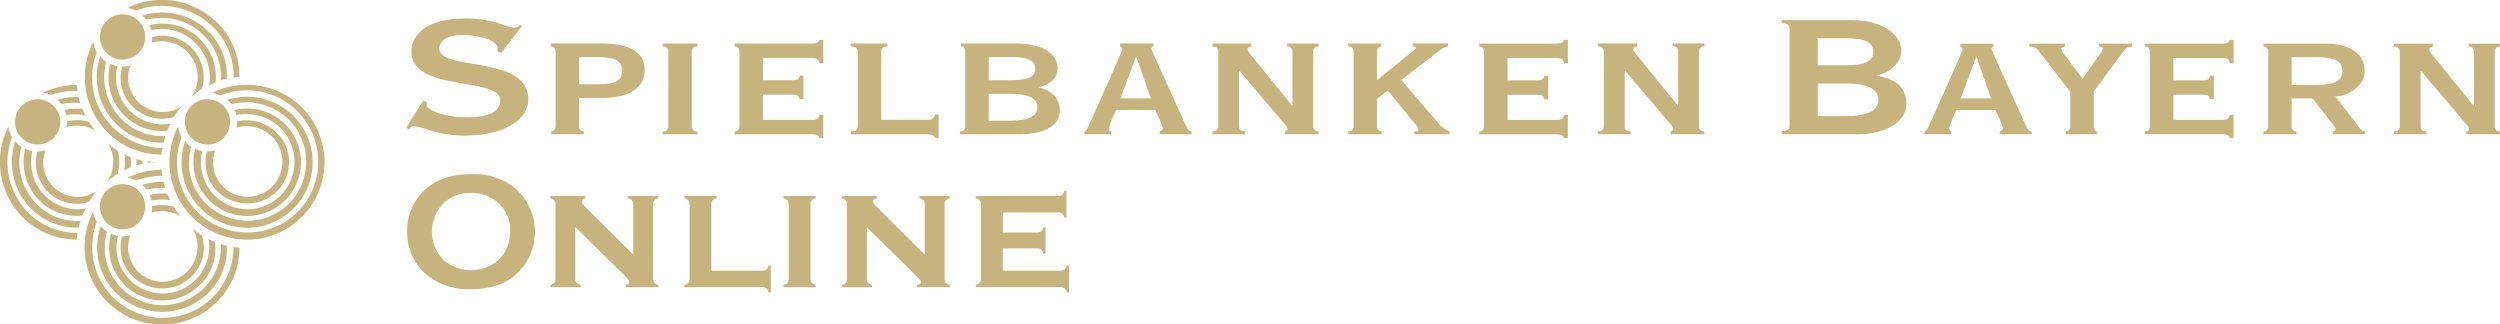 <svg xmlns="http://www.w3.org/2000/svg" width="347.592" height="45.102"><path data-name="Pfad 763" d="M56.478 17.767l.39.18c.272-.241.431-.426.668-.426a11.613 11.613 0 0 1 2.388.662 16.725 16.725 0 0 0 4.616.668c6.105 0 8.919-2.542 8.919-5.022 0-6.234-12.365-3.872-12.365-7.081 0-1.027.9-1.874 3.132-1.874 3.245 0 4.971 1.089 4.971 1.787 0 .18-.041.421-.041.513l.549.18 2.9-3.754-.313-.118a1.211 1.211 0 0 1-.9.365 12.993 12.993 0 0 1-2.11-.637 15.907 15.907 0 0 0-4.693-.637c-5.125 0-7.394 2.208-7.394 4.6 0 5.659 12.36 3.451 12.36 6.773 0 1.422-1.212 2.362-4.811 2.362-2.229 0-5.438-.755-5.438-1.813a1.191 1.191 0 0 1 .077-.3l-.549-.18z" fill="#c7b37d"/><path data-name="Pfad 764" d="M83.591 6.044h-7.014v.4c.375 0 .668.2.668.745v10.332c0 .544-.3.745-.6.745v.406h4.532v-.406c-.37 0-.668-.2-.668-.745v-3.9h3.081c4.231 0 6.049-1.638 6.049-3.877.005-2.321-1.818-3.7-6.049-3.7m-.668 5.684h-2.413v-3.79h2.413c2.67 0 3.6.544 3.6 1.895s-.924 1.895-3.6 1.895" fill="#c7b37d"/><path data-name="Pfad 765" d="M96.967 18.671v-.406c-.483 0-.781-.2-.781-.745V7.199c0-.544.3-.745.781-.745v-.4H92.14v.4c.483 0 .781.2.781.745v10.327a.684.684 0 0 1-.781.745v.406h4.827z" fill="#c7b37d"/><path data-name="Pfad 766" d="M102.806 17.526c0 .544-.3.745-.668.745v.406h10.84c.632 0 .852.169.965.513h.519v-3.24h-.519c-.113.488-.334.719-.965.719h-6.9v-3.508h4.154c.632 0 .852.144.965.632h.519v-3.271h-.519c-.113.488-.334.632-.965.632h-4.154v-3.1h6.9c.632 0 .852.231.965.75h.519V5.531h-.519c-.113.344-.334.519-.965.519h-10.84v.4c.37 0 .668.2.668.745z" fill="#c7b37d"/><path data-name="Pfad 767" d="M129.024 18.671c.632 0 .852.169.965.513h.519v-3.24h-.519c-.113.488-.334.714-.965.714h-6.5V7.199c0-.544.334-.745.852-.745v-.4h-5.079v.4c.632 0 .965.2.965.745v10.327c0 .544-.334.745-.965.745v.406h10.727z" fill="#c7b37d"/><path data-name="Pfad 768" d="M144.44 12.16c1.6-.488 2.6-1.263 2.6-2.67 0-1.607-1.484-3.446-5.864-3.446h-7.569v.4c.3 0 .6.2.6.75v10.332a.658.658 0 0 1-.745.745v.406h8.093c4.159 0 5.792-1.494 5.792-3.3-.005-1.5-.822-2.675-2.9-3.22m-6.978-4.221h3.117c2.783 0 3.343.662 3.343 1.607s-.555 1.607-3.343 1.607h-3.117zm2.9 8.837h-2.9v-3.725h2.9c2.968 0 3.861.775 3.861 1.869s-.893 1.859-3.861 1.859" fill="#c7b37d"/><path data-name="Pfad 769" d="M164.801 17.264c-1.7-3.759-4.714-10.275-4.714-10.475a.416.416 0 0 1 .262-.344v-.4h-4.6v.4a.479.479 0 0 1 .3.4c0 .288-4.488 10.244-4.827 10.932-.108.231-.185.4-.447.488v.4h3.707v-.4c-.221-.056-.3-.231-.3-.488a16.02 16.02 0 0 1 1-2.5h5.417a19.535 19.535 0 0 1 1.083 2.527c0 .2-.149.344-.447.457v.4h4.452v-.4c-.519-.046-.626-.421-.888-1m-9.017-3.581l2.152-5.741h.072l2 5.741z" fill="#c7b37d"/><path data-name="Pfad 770" d="M173.088 18.671v-.406c-.483 0-.816-.2-.816-.745V9.864h.072l6.275 7.4a1.188 1.188 0 0 1 .406.688.4.4 0 0 1-.37.313v.406h4.678v-.406a.672.672 0 0 1-.745-.745V7.199a.672.672 0 0 1 .745-.745v-.4h-4.38v.4a.672.672 0 0 1 .745.745v7.461h-.074l-5.345-6.573c-.226-.288-.852-.976-.816-1.232 0-.2.149-.313.519-.4v-.4h-5.418v.4c.483 0 .816.2.816.745v10.326c0 .544-.334.745-.816.745v.406h4.524z" fill="#c7b37d"/><path data-name="Pfad 771" d="M192.112 18.671v-.406a.653.653 0 0 1-.668-.745v-3.79l1.525-1.145 3.749 4.621a1.894 1.894 0 0 1 .519.832c0 .175-.113.226-.591.226v.406h4.9v-.406a3.446 3.446 0 0 1-1.561-1.145l-5.155-6 5.566-4.277a2.013 2.013 0 0 1 .929-.4v-.4h-4.9v.4c.3.026.442.087.442.2 0 .169-.262.344-.7.688l-4.719 3.82V7.194c0-.544.334-.745.6-.745v-.4h-4.6v.4a.672.672 0 0 1 .745.745v10.332a.672.672 0 0 1-.745.745v.406h4.673z" fill="#c7b37d"/><path data-name="Pfad 772" d="M291.554 18.671v-.4c-.113 0-.447-.2-.447-.745v-4.811l3.928-5.3c.519-.688.668-.914 1.407-.945v-.4h-4.591v.4c.334.031.519.087.519.231a2.145 2.145 0 0 1-.442.888l-2.372 3.353-2.593-3.41a1.934 1.934 0 0 1-.37-.745c0-.2.262-.288.519-.313v-.4h-4.965v.4c.852.031.965.175 1.52.888l4.185 5.412v4.755c0 .544-.334.745-.591.745v.4h4.293z" fill="#c7b37d"/><path data-name="Pfad 773" d="M298.918 17.526c0 .544-.3.745-.667.745v.4h10.819c.632 0 .852.175.965.513h.519v-3.235h-.519c-.113.483-.334.714-.965.714h-6.891v-3.5h4.149c.632 0 .852.144.965.632h.519v-3.263h-.519c-.113.488-.329.632-.965.632h-4.149v-3.1h6.891c.632 0 .852.231.965.745h.519V5.546h-.519c-.113.344-.334.519-.965.519h-10.819v.4c.37 0 .667.2.667.745z" fill="#c7b37d"/><path data-name="Pfad 774" d="M327.778 17.408l-3.076-3.98c2.259-.169 4.072-1.833 4.072-3.466 0-2.321-1.741-3.9-5.628-3.9h-8.447v.4a.653.653 0 0 1 .668.745v10.319a.653.653 0 0 1-.668.745v.4h4.591v-.4a.653.653 0 0 1-.668-.745V13.69h2.927l2.891 3.723a.943.943 0 0 1 .3.632c0 .169-.185.226-.406.226v.4h4.447v-.4c-.442-.087-.555-.288-1-.863m-5.854-5.612h-3.3V7.955h3.3c2.778 0 3.738.544 3.738 1.92s-.955 1.92-3.738 1.92" fill="#c7b37d"/><path data-name="Pfad 775" d="M337.37 18.671v-.4c-.483 0-.816-.2-.816-.745V9.88h.077l6.259 7.389a1.187 1.187 0 0 1 .406.688.4.4 0 0 1-.37.313v.4h4.668v-.4a.671.671 0 0 1-.739-.745V7.215a.671.671 0 0 1 .739-.745v-.4h-4.37v.4a.674.674 0 0 1 .745.745v7.451h-.077l-5.335-6.562c-.221-.288-.852-.976-.816-1.232 0-.2.149-.313.519-.4v-.4h-5.41v.4c.483 0 .817.2.817.745v10.309c0 .544-.334.745-.817.745v.4z" fill="#c7b37d"/><path data-name="Pfad 776" d="M271.313 18.666v-.4c-.221-.056-.3-.226-.3-.483a15.972 15.972 0 0 1 1-2.49h5.407a19.094 19.094 0 0 1 1.073 2.521c0 .2-.149.344-.447.457v.4h4.442v-.396c-.519-.056-.632-.426-.888-1-1.7-3.748-4.7-10.249-4.7-10.45a.427.427 0 0 1 .257-.344v-.4h-4.591v.4a.479.479 0 0 1 .3.4c0 .288-4.483 10.224-4.811 10.907-.113.226-.185.4-.447.483v.4h3.707zm3.44-10.706h.072l2 5.731h-4.221z" fill="#c7b37d"/><path data-name="Pfad 777" d="M247.729 18.665h10.419c4.293 0 6.906-1.874 6.906-4.221 0-2.234-1.4-3.44-4.1-3.923v-.062c2.069-.421 3.394-1.9 3.394-3.44 0-2.08-2.419-4.226-6.948-4.226h-9.676v.421c.9.092 1.094.272 1.094.786v13.458c0 .513-.2.693-1.094.786v.421zm5-7.061h3.944c2.768 0 4.488.632 4.488 2.265s-1.72 2.264-4.488 2.264h-3.949zm0-6.275h4.1c2.46 0 3.63.575 3.63 1.869s-1.171 1.874-3.63 1.874h-4.1z" fill="#c7b37d"/><path data-name="Pfad 778" d="M206.332 17.536c0 .544-.3.745-.668.745v.406h10.84c.632 0 .852.169.965.513h.519v-3.24h-.514c-.113.488-.334.714-.965.714h-6.906v-3.493h4.154c.632 0 .852.144.965.632h.519v-3.276h-.519c-.113.488-.334.632-.965.632h-4.154v-3.1h6.906c.632 0 .852.231.965.745h.519V5.541h-.519c-.113.344-.334.519-.965.519h-10.845v.4c.37 0 .668.2.668.75z" fill="#c7b37d"/><path data-name="Pfad 779" d="M226.712 18.661v-.4c-.483 0-.816-.2-.816-.745V9.854h.077l6.275 7.4a1.187 1.187 0 0 1 .406.688.4.4 0 0 1-.37.313v.4h4.678v-.4a.672.672 0 0 1-.745-.745V7.184a.672.672 0 0 1 .745-.745v-.4h-4.38v.4a.672.672 0 0 1 .745.745v7.461h-.072l-5.345-6.573c-.226-.288-.852-.976-.816-1.232 0-.2.149-.313.519-.4v-.4h-5.425v.4c.483 0 .816.2.816.745v10.331c0 .544-.334.745-.816.745v.4z" fill="#c7b37d"/><path data-name="Pfad 780" d="M13.899 5.138a3.143 3.143 0 1 1 3.143 3.143 3.143 3.143 0 0 1-3.143-3.143" fill="#c7b37d"/><path data-name="Pfad 781" d="M25.7 16.946a3.143 3.143 0 1 1 3.143 3.143 3.143 3.143 0 0 1-3.143-3.143" fill="#c7b37d"/><path data-name="Pfad 782" d="M42.068 15.03a10.9 10.9 0 0 0-12.539-2.136 3.527 3.527 0 0 1 1.073.385 9.929 9.929 0 0 1 10.583 16.38A9.922 9.922 0 0 1 27.3 29.32a9.752 9.752 0 0 1-2.049-10.224 4.036 4.036 0 0 1-.472-1.535 10.779 10.779 0 1 0 17.289-2.531" fill="#c7b37d"/><path data-name="Pfad 783" d="M40.878 16.196a9.136 9.136 0 0 0-9.3-2.311 3.334 3.334 0 0 1 .611.591 8.491 8.491 0 0 1 8.154 2.342 8.34 8.34 0 0 1-.308 11.661 8.25 8.25 0 0 1-11.537-.308 8 8 0 0 1-1.92-7.738 3.712 3.712 0 0 1-.847-.806 9.108 9.108 0 1 0 15.148-3.43" fill="#c7b37d"/><path data-name="Pfad 784" d="M39.708 17.336a7.472 7.472 0 0 0-7.1-2.039 3.245 3.245 0 0 1 .257.7 6.832 6.832 0 0 1 6.306 1.962 6.693 6.693 0 0 1-.277 9.346 6.492 6.492 0 0 1-9.125-.18 6.6 6.6 0 0 1-1.648-6.121 3.33 3.33 0 0 1-.981-.318 7.469 7.469 0 1 0 12.57-3.348" fill="#c7b37d"/><path data-name="Pfad 785" d="M38.548 18.562a5.909 5.909 0 0 0-5.6-1.684c0 .021.005.041.005.062a4.126 4.126 0 0 1-.082.806 5.032 5.032 0 0 1 5.04 1.334 4.95 4.95 0 0 1-.154 6.958 4.855 4.855 0 0 1-6.827-.158 4.8 4.8 0 0 1-.991-4.991 3.368 3.368 0 0 1-1 .154c-.046 0-.092-.005-.134-.005a5.639 5.639 0 0 0 1.361 5.494 5.878 5.878 0 0 0 8.277.108 5.657 5.657 0 0 0 .1-8.082" fill="#c7b37d"/><path data-name="Pfad 786" d="M13.899 28.746a3.143 3.143 0 1 1 3.143 3.143 3.143 3.143 0 0 1-3.143-3.143" fill="#c7b37d"/><path data-name="Pfad 787" d="M32.462 34.317a9.822 9.822 0 1 1-19.014-3.41 3.948 3.948 0 0 1-.472-1.535 10.781 10.781 0 0 0 17.084 12.7 10.506 10.506 0 0 0 3.23-7.63c-.313-.026-.524-.072-.832-.123" fill="#c7b37d"/><path data-name="Pfad 788" d="M18.901 25.09a10.3 10.3 0 0 1 3.671-.642 11.609 11.609 0 0 1-.113-.837 11.037 11.037 0 0 0-4.724 1.089 4.213 4.213 0 0 1 1.166.39" fill="#c7b37d"/><path data-name="Pfad 789" d="M30.696 33.922a8 8 0 0 1-2.47 6.259 8.135 8.135 0 0 1-11.441-.211 8.019 8.019 0 0 1-1.92-7.738 3.712 3.712 0 0 1-.847-.806 8.947 8.947 0 0 0 2 9.192 9.161 9.161 0 0 0 12.884.169 8.606 8.606 0 0 0 2.629-6.614c-.308-.077-.529-.154-.837-.252" fill="#c7b37d"/><path data-name="Pfad 790" d="M22.731 25.269a9.456 9.456 0 0 0-2.958.421 4.3 4.3 0 0 1 .611.683 8.673 8.673 0 0 1 2.573-.241 10.973 10.973 0 0 1-.226-.863" fill="#c7b37d"/><path data-name="Pfad 791" d="M23.249 26.933a8.005 8.005 0 0 0-2.449.164 4.055 4.055 0 0 1 .257.8 7.131 7.131 0 0 1 2.6-.056c-.144-.3-.282-.6-.406-.909" fill="#c7b37d"/><path data-name="Pfad 792" d="M29.886 33.66c-.339-.134-.57-.282-.888-.442a6.477 6.477 0 0 1-11.035 5.612 6.385 6.385 0 0 1-1.556-6.023 3.585 3.585 0 0 1-.986-.324 7.383 7.383 0 0 0 12.442 7.04 6.87 6.87 0 0 0 2.023-5.864" fill="#c7b37d"/><path data-name="Pfad 793" d="M28.087 32.761a10.669 10.669 0 0 1-1.289-.965 4.966 4.966 0 0 1-.847 6.049 4.86 4.86 0 0 1-6.83-.149 4.784 4.784 0 0 1-.991-4.991 4.046 4.046 0 0 1-1.094.149c-.046 0 .005-.005-.041-.005a5.627 5.627 0 0 0 1.361 5.494 5.888 5.888 0 0 0 8.277.108 5.66 5.66 0 0 0 1.453-5.689" fill="#c7b37d"/><path data-name="Pfad 794" d="M21.144 28.745a4.22 4.22 0 0 1-.082.811 5.19 5.19 0 0 1 3.995.488 12.251 12.251 0 0 1-.914-1.315 6.134 6.134 0 0 0-3-.051.316.316 0 0 1 .005.067" fill="#c7b37d"/><path data-name="Pfad 795" d="M2.095 16.946a3.143 3.143 0 1 1 3.143 3.143 3.143 3.143 0 0 1-3.143-3.143" fill="#c7b37d"/><path data-name="Pfad 796" d="M20.559 22.42a1.673 1.673 0 0 1 .01.211c.082-.015 1-.067 1.083-.077-.082-.015-1.006-.118-1.094-.134" fill="#c7b37d"/><path data-name="Pfad 797" d="M7.106 13.191a10.221 10.221 0 0 1 3.671-.549 15.31 15.31 0 0 1-.113-.837 10.985 10.985 0 0 0-4.724 1.094 3.966 3.966 0 0 1 1.166.293" fill="#c7b37d"/><path data-name="Pfad 798" d="M3.793 29.423a9.931 9.931 0 0 1-2.141-10.316 3.948 3.948 0 0 1-.472-1.535 10.886 10.886 0 0 0 1.849 12.5 10.506 10.506 0 0 0 7.63 3.23c.031-.344.077-.591.139-.929a9.477 9.477 0 0 1-7-2.947" fill="#c7b37d"/><path data-name="Pfad 799" d="M4.985 28.258a8.225 8.225 0 0 1-2.018-7.831 3.587 3.587 0 0 1-.842-.806 9.154 9.154 0 0 0 2.1 9.289 8.913 8.913 0 0 0 6.706 2.731c.082-.349.175-.6.282-.935a7.906 7.906 0 0 1-6.229-2.444" fill="#c7b37d"/><path data-name="Pfad 800" d="M10.926 13.464a9.456 9.456 0 0 0-2.958.421 3.334 3.334 0 0 1 .611.591 8.634 8.634 0 0 1 2.573-.149 13.715 13.715 0 0 1-.226-.863" fill="#c7b37d"/><path data-name="Pfad 801" d="M18.988 22.117c.01.288.01.58-.005.873.308-.1.534-.18.852-.257.005-.123-.005-.241-.01-.365-.313-.072-.534-.154-.837-.252" fill="#c7b37d"/><path data-name="Pfad 802" d="M6.156 27.118a6.6 6.6 0 0 1-1.648-6.121 3.421 3.421 0 0 1-.986-.324 7.475 7.475 0 0 0 1.869 7.091 7.379 7.379 0 0 0 6.054 2.208 9.767 9.767 0 0 1 .488-.986 6.4 6.4 0 0 1-5.777-1.869" fill="#c7b37d"/><path data-name="Pfad 803" d="M11.445 15.126a8.005 8.005 0 0 0-2.449.164 3.033 3.033 0 0 1 .257.7 6.913 6.913 0 0 1 2.6.041c-.144-.293-.282-.6-.406-.909" fill="#c7b37d"/><path data-name="Pfad 804" d="M17.284 21.408a6.888 6.888 0 0 1-.026 2.3 10.069 10.069 0 0 1 .914-.452 7.988 7.988 0 0 0-.005-1.4c-.334-.134-.565-.282-.883-.442" fill="#c7b37d"/><path data-name="Pfad 805" d="M9.344 16.94a3.317 3.317 0 0 1-.082.719 5.165 5.165 0 0 1 3.995.488 11.129 11.129 0 0 1-.914-1.222 6.133 6.133 0 0 0-3-.051c0 .026.005.046.005.067" fill="#c7b37d"/><path data-name="Pfad 806" d="M7.322 25.89a4.786 4.786 0 0 1-1-4.991 4.048 4.048 0 0 1-1.094.154c-.046 0 .005-.005-.041-.005A5.849 5.849 0 0 0 6.64 26.64a5.652 5.652 0 0 0 5.689 1.448 10.833 10.833 0 0 1 1.171-1.525 4.866 4.866 0 0 1-6.182-.673" fill="#c7b37d"/><path data-name="Pfad 807" d="M15.065 19.98a5.041 5.041 0 0 1-.134 5.263 11.088 11.088 0 0 1 1.438-1.1 6.126 6.126 0 0 0-.005-3.194 11.243 11.243 0 0 1-1.3-.97" fill="#c7b37d"/><path data-name="Pfad 808" d="M15.502 17.526a9.719 9.719 0 0 1-2.044-10.224 3.864 3.864 0 0 1-.472-1.535 10.894 10.894 0 0 0 1.849 12.5 10.5 10.5 0 0 0 7.63 3.23c.031-.344.077-.591.139-.929a9.806 9.806 0 0 1-7.1-3.045" fill="#c7b37d"/><path data-name="Pfad 809" d="M30.269 3.231A10.9 10.9 0 0 0 17.73 1.094a3.5 3.5 0 0 1 1.068.385A10.325 10.325 0 0 1 29.73 3.847a9.6 9.6 0 0 1 2.737 6.937c.308-.051.519-.1.832-.123a10.44 10.44 0 0 0-3.024-7.43" fill="#c7b37d"/><path data-name="Pfad 810" d="M31.543 10.928a8.587 8.587 0 0 0-2.465-6.444 9.155 9.155 0 0 0-9.31-2.311 3.485 3.485 0 0 1 .611.585 8.283 8.283 0 0 1 8.062 2.249 8.022 8.022 0 0 1 2.249 6.172c.308-.092.534-.175.852-.252" fill="#c7b37d"/><path data-name="Pfad 811" d="M16.791 16.458a8.22 8.22 0 0 1-2.013-7.831 3.587 3.587 0 0 1-.842-.806 9.149 9.149 0 0 0 2.1 9.289 8.89 8.89 0 0 0 6.711 2.722 9.724 9.724 0 0 1 .288-.929 7.925 7.925 0 0 1-6.239-2.444" fill="#c7b37d"/><path data-name="Pfad 812" d="M27.902 5.531a7.472 7.472 0 0 0-7.1-2.039 3.543 3.543 0 0 1 .257.7 6.6 6.6 0 0 1 6.213 1.869 6.746 6.746 0 0 1 1.792 5.844 10.11 10.11 0 0 1 .914-.457 7.347 7.347 0 0 0-2.075-5.915" fill="#c7b37d"/><path data-name="Pfad 813" d="M17.961 15.313a6.592 6.592 0 0 1-1.648-6.116 3.421 3.421 0 0 1-.986-.324 7.471 7.471 0 0 0 1.869 7.091 7.367 7.367 0 0 0 6.054 2.213 10.99 10.99 0 0 1 .488-.986 6.414 6.414 0 0 1-5.777-1.879" fill="#c7b37d"/><path data-name="Pfad 814" d="M19.121 14.091A4.786 4.786 0 0 1 18.13 9.1a4.048 4.048 0 0 1-1.094.154c-.046 0 .005-.005-.041-.005a5.627 5.627 0 0 0 1.361 5.494 5.866 5.866 0 0 0 5.782 1.546 11.233 11.233 0 0 1 1.171-1.525 4.88 4.88 0 0 1-6.188-.673" fill="#c7b37d"/><path data-name="Pfad 815" d="M26.65 6.665a5.652 5.652 0 0 0-5.5-1.494c0 .021.005-.051.005-.031a4.221 4.221 0 0 1-.082.811 4.963 4.963 0 0 1 5.577 7.492 11.051 11.051 0 0 1 1.438-1.094 5.864 5.864 0 0 0-1.433-5.684" fill="#c7b37d"/><path data-name="Pfad 816" d="M144.206 34.537a.844.844 0 0 1 .549.159 1.138 1.138 0 0 1 .3.565h.308v-3.656h-.308a1.134 1.134 0 0 1-.313.565.8.8 0 0 1-.539.159h-4.775v-2.788h7.7a.845.845 0 0 1 .549.154 1.09 1.09 0 0 1 .3.57h.308v-3.748h-.308a1.131 1.131 0 0 1-.3.565.816.816 0 0 1-.549.159h-11.464v.318a1.174 1.174 0 0 1 .565.308.808.808 0 0 1 .159.534v10.373a.82.82 0 0 1-.164.544 1.062 1.062 0 0 1-.56.293v.318h11.81a.82.82 0 0 1 .544.164 1.062 1.062 0 0 1 .293.56h.318v-3.748h-.323a1.152 1.152 0 0 1-.3.57.823.823 0 0 1-.539.154h-8.052v-3.092h4.791zm-16.95 3.671c.323.329.534.549.621.662a.512.512 0 0 1 .134.323c0 .211-.164.349-.5.416v.318h4.544v-.318a1.134 1.134 0 0 1-.565-.313.8.8 0 0 1-.159-.539V28.401a.8.8 0 0 1 .159-.539 1.115 1.115 0 0 1 .565-.3v-.316h-4.211v.318a1.094 1.094 0 0 1 .565.3.8.8 0 0 1 .159.539v6.993l-6.8-6.747a1 1 0 0 1-.365-.637c0-.211.164-.359.5-.442v-.318h-4.873v.318a1.174 1.174 0 0 1 .565.308.781.781 0 0 1 .159.534v10.372a.82.82 0 0 1-.164.544 1.063 1.063 0 0 1-.56.293v.318h4.211v-.318a1.16 1.16 0 0 1-.56-.3.82.82 0 0 1-.164-.544v-7.192zm-14.407-10.346a1.115 1.115 0 0 1 .565-.3v-.316h-4.483v.318a1.174 1.174 0 0 1 .565.308.781.781 0 0 1 .159.534v10.373a.82.82 0 0 1-.164.544 1.062 1.062 0 0 1-.56.293v.318h4.483v-.318a1.134 1.134 0 0 1-.565-.313.8.8 0 0 1-.159-.539V28.401a.8.8 0 0 1 .159-.539m-13.941.539a.8.8 0 0 1 .159-.539 1.156 1.156 0 0 1 .565-.3v-.318h-4.483v.318a1.174 1.174 0 0 1 .565.308.808.808 0 0 1 .159.534v10.37a.82.82 0 0 1-.164.544 1.063 1.063 0 0 1-.56.293v.318h10.857a.816.816 0 0 1 .549.159 1.115 1.115 0 0 1 .3.565h.308v-3.748h-.308a1.2 1.2 0 0 1-.308.57.829.829 0 0 1-.544.154h-7.1v-9.228zm-12.17 9.808c.324.329.534.549.621.662a.512.512 0 0 1 .134.323c0 .211-.164.349-.5.416v.318h4.544v-.318a1.134 1.134 0 0 1-.565-.313.8.8 0 0 1-.159-.539V28.401a.8.8 0 0 1 .159-.539 1.115 1.115 0 0 1 .565-.3v-.316h-4.211v.318a1.094 1.094 0 0 1 .565.3.8.8 0 0 1 .159.539v6.993l-6.8-6.758a1 1 0 0 1-.365-.637c0-.211.164-.359.5-.442v-.318h-4.879v.318a1.174 1.174 0 0 1 .565.308.781.781 0 0 1 .159.534v10.373a.82.82 0 0 1-.164.544 1.063 1.063 0 0 1-.56.293v.318h4.211v-.318a1.186 1.186 0 0 1-.56-.3.82.82 0 0 1-.164-.544v-7.192zm-17.551-10.07a5.154 5.154 0 0 1 1.746 4.128 5.455 5.455 0 0 1-.406 2.08 5.118 5.118 0 0 1-1.335 1.91 5.871 5.871 0 0 1-7.4 0 5.6 5.6 0 0 1 0-8.123 5.337 5.337 0 0 1 3.682-1.315 5.6 5.6 0 0 1 3.718 1.32m-11.4-.19a7.9 7.9 0 0 0-1.196 4.247 8.045 8.045 0 0 0 .58 3.024 7.593 7.593 0 0 0 1.926 2.8 9.022 9.022 0 0 0 6.378 2.187q5.345 0 7.692-3.759a8.03 8.03 0 0 0-1.3-10.054 9.08 9.08 0 0 0-6.414-2.187q-5.392.062-7.666 3.743" fill="#c7b37d"/></svg>